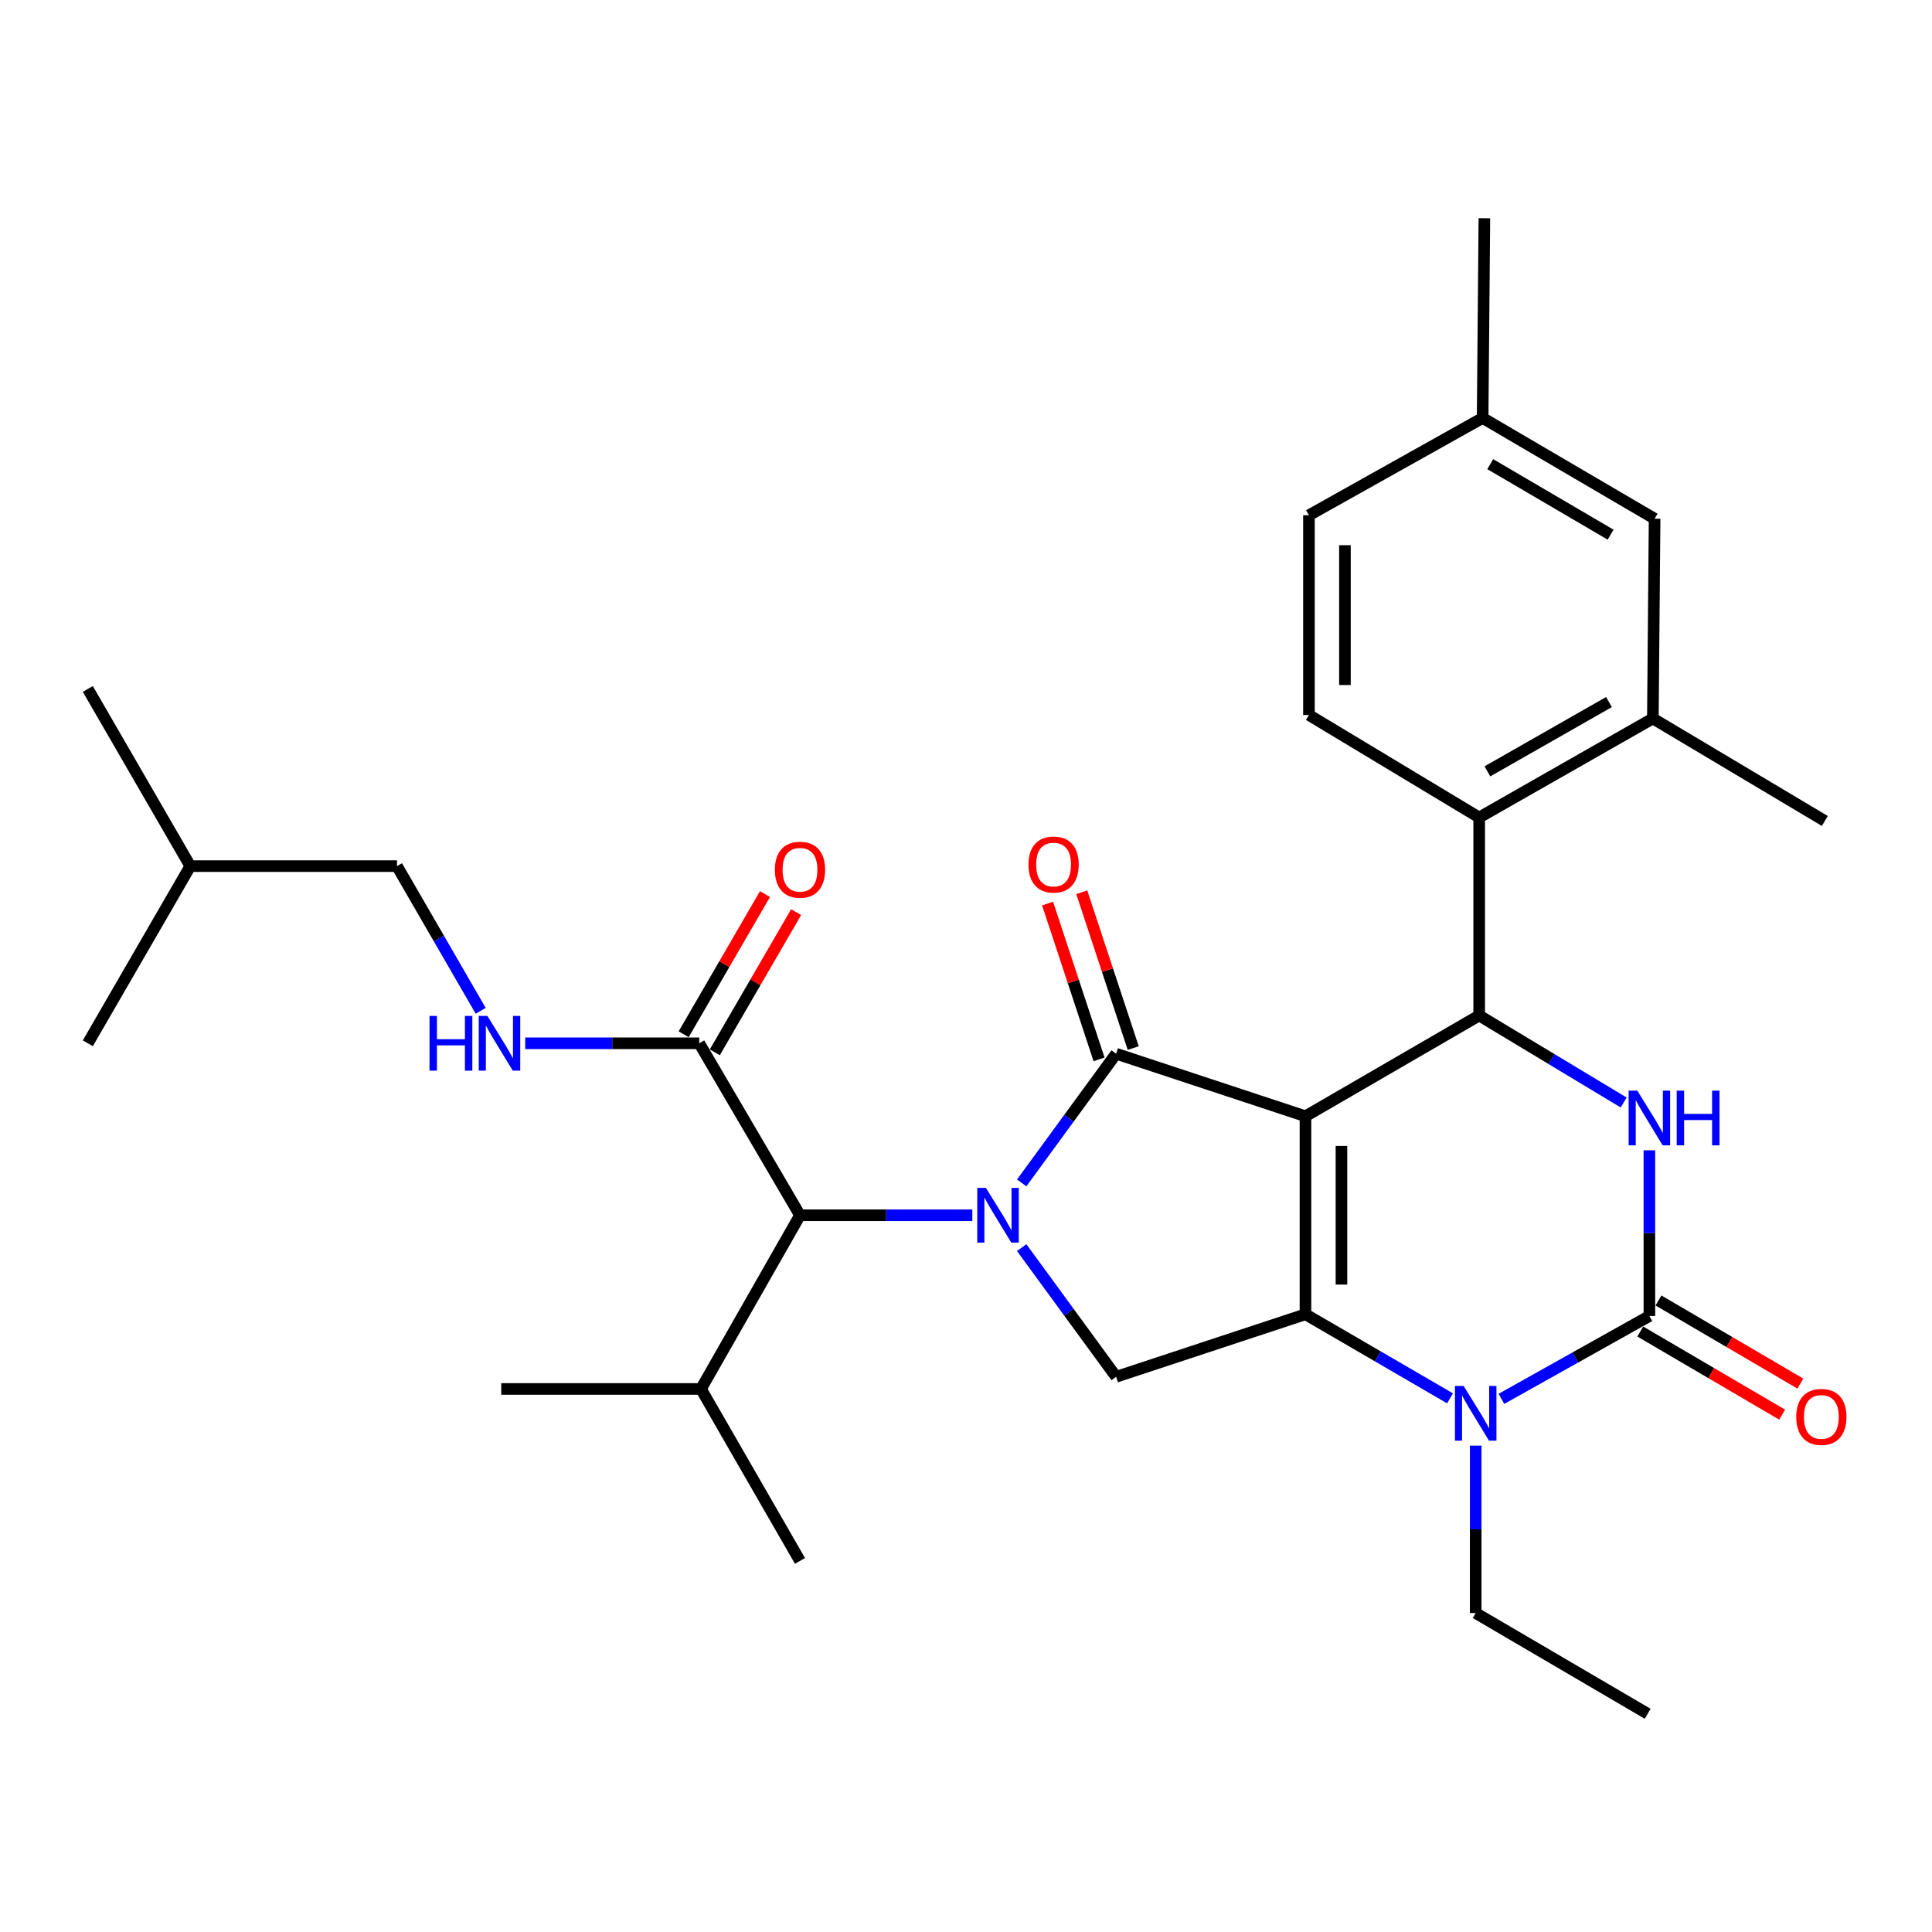 <?xml version='1.0' encoding='iso-8859-1'?>
<svg version='1.1' baseProfile='full'
              xmlns='http://www.w3.org/2000/svg'
                      xmlns:rdkit='http://www.rdkit.org/xml'
                      xmlns:xlink='http://www.w3.org/1999/xlink'
                  xml:space='preserve'
width='1000px' height='1000px' viewBox='0 0 1000 1000'>
<!-- END OF HEADER -->
<rect style='opacity:1.0;fill:#FFFFFF;stroke:none' width='1000' height='1000' x='0' y='0'> </rect>
<path class='bond-0' d='M 369.985,544.682 L 391.026,508.406' style='fill:none;fill-rule:evenodd;stroke:#000000;stroke-width:6px;stroke-linecap:butt;stroke-linejoin:miter;stroke-opacity:1' />
<path class='bond-0' d='M 391.026,508.406 L 412.066,472.129' style='fill:none;fill-rule:evenodd;stroke:#FF0000;stroke-width:6px;stroke-linecap:butt;stroke-linejoin:miter;stroke-opacity:1' />
<path class='bond-0' d='M 353.867,535.334 L 374.908,499.057' style='fill:none;fill-rule:evenodd;stroke:#000000;stroke-width:6px;stroke-linecap:butt;stroke-linejoin:miter;stroke-opacity:1' />
<path class='bond-0' d='M 374.908,499.057 L 395.949,462.781' style='fill:none;fill-rule:evenodd;stroke:#FF0000;stroke-width:6px;stroke-linecap:butt;stroke-linejoin:miter;stroke-opacity:1' />
<path class='bond-1' d='M 361.926,540.008 L 316.894,540.008' style='fill:none;fill-rule:evenodd;stroke:#000000;stroke-width:6px;stroke-linecap:butt;stroke-linejoin:miter;stroke-opacity:1' />
<path class='bond-1' d='M 316.894,540.008 L 271.861,540.008' style='fill:none;fill-rule:evenodd;stroke:#0000FF;stroke-width:6px;stroke-linecap:butt;stroke-linejoin:miter;stroke-opacity:1' />
<path class='bond-2' d='M 361.926,540.008 L 414.076,629.019' style='fill:none;fill-rule:evenodd;stroke:#000000;stroke-width:6px;stroke-linecap:butt;stroke-linejoin:miter;stroke-opacity:1' />
<path class='bond-3' d='M 248.813,523.199 L 227.15,485.752' style='fill:none;fill-rule:evenodd;stroke:#0000FF;stroke-width:6px;stroke-linecap:butt;stroke-linejoin:miter;stroke-opacity:1' />
<path class='bond-3' d='M 227.15,485.752 L 205.486,448.305' style='fill:none;fill-rule:evenodd;stroke:#000000;stroke-width:6px;stroke-linecap:butt;stroke-linejoin:miter;stroke-opacity:1' />
<path class='bond-4' d='M 205.486,448.305 L 98.505,448.305' style='fill:none;fill-rule:evenodd;stroke:#000000;stroke-width:6px;stroke-linecap:butt;stroke-linejoin:miter;stroke-opacity:1' />
<path class='bond-5' d='M 98.505,448.305 L 45.455,540.008' style='fill:none;fill-rule:evenodd;stroke:#000000;stroke-width:6px;stroke-linecap:butt;stroke-linejoin:miter;stroke-opacity:1' />
<path class='bond-6' d='M 98.505,448.305 L 45.455,356.593' style='fill:none;fill-rule:evenodd;stroke:#000000;stroke-width:6px;stroke-linecap:butt;stroke-linejoin:miter;stroke-opacity:1' />
<path class='bond-7' d='M 750.528,723.78 L 713.117,702.024' style='fill:none;fill-rule:evenodd;stroke:#0000FF;stroke-width:6px;stroke-linecap:butt;stroke-linejoin:miter;stroke-opacity:1' />
<path class='bond-7' d='M 713.117,702.024 L 675.706,680.268' style='fill:none;fill-rule:evenodd;stroke:#000000;stroke-width:6px;stroke-linecap:butt;stroke-linejoin:miter;stroke-opacity:1' />
<path class='bond-8' d='M 777.132,724.05 L 815.425,702.604' style='fill:none;fill-rule:evenodd;stroke:#0000FF;stroke-width:6px;stroke-linecap:butt;stroke-linejoin:miter;stroke-opacity:1' />
<path class='bond-8' d='M 815.425,702.604 L 853.718,681.159' style='fill:none;fill-rule:evenodd;stroke:#000000;stroke-width:6px;stroke-linecap:butt;stroke-linejoin:miter;stroke-opacity:1' />
<path class='bond-9' d='M 763.816,748.253 L 763.816,791.58' style='fill:none;fill-rule:evenodd;stroke:#0000FF;stroke-width:6px;stroke-linecap:butt;stroke-linejoin:miter;stroke-opacity:1' />
<path class='bond-9' d='M 763.816,791.58 L 763.816,834.907' style='fill:none;fill-rule:evenodd;stroke:#000000;stroke-width:6px;stroke-linecap:butt;stroke-linejoin:miter;stroke-opacity:1' />
<path class='bond-10' d='M 853.718,681.159 L 853.718,638.276' style='fill:none;fill-rule:evenodd;stroke:#000000;stroke-width:6px;stroke-linecap:butt;stroke-linejoin:miter;stroke-opacity:1' />
<path class='bond-10' d='M 853.718,638.276 L 853.718,595.392' style='fill:none;fill-rule:evenodd;stroke:#0000FF;stroke-width:6px;stroke-linecap:butt;stroke-linejoin:miter;stroke-opacity:1' />
<path class='bond-11' d='M 849.008,689.197 L 885.724,710.708' style='fill:none;fill-rule:evenodd;stroke:#000000;stroke-width:6px;stroke-linecap:butt;stroke-linejoin:miter;stroke-opacity:1' />
<path class='bond-11' d='M 885.724,710.708 L 922.44,732.219' style='fill:none;fill-rule:evenodd;stroke:#FF0000;stroke-width:6px;stroke-linecap:butt;stroke-linejoin:miter;stroke-opacity:1' />
<path class='bond-11' d='M 858.427,673.121 L 895.143,694.632' style='fill:none;fill-rule:evenodd;stroke:#000000;stroke-width:6px;stroke-linecap:butt;stroke-linejoin:miter;stroke-opacity:1' />
<path class='bond-11' d='M 895.143,694.632 L 931.859,716.143' style='fill:none;fill-rule:evenodd;stroke:#FF0000;stroke-width:6px;stroke-linecap:butt;stroke-linejoin:miter;stroke-opacity:1' />
<path class='bond-12' d='M 840.407,570.655 L 803.012,548.137' style='fill:none;fill-rule:evenodd;stroke:#0000FF;stroke-width:6px;stroke-linecap:butt;stroke-linejoin:miter;stroke-opacity:1' />
<path class='bond-12' d='M 803.012,548.137 L 765.618,525.62' style='fill:none;fill-rule:evenodd;stroke:#000000;stroke-width:6px;stroke-linecap:butt;stroke-linejoin:miter;stroke-opacity:1' />
<path class='bond-13' d='M 765.618,525.62 L 765.618,423.131' style='fill:none;fill-rule:evenodd;stroke:#000000;stroke-width:6px;stroke-linecap:butt;stroke-linejoin:miter;stroke-opacity:1' />
<path class='bond-14' d='M 765.618,525.62 L 675.706,577.77' style='fill:none;fill-rule:evenodd;stroke:#000000;stroke-width:6px;stroke-linecap:butt;stroke-linejoin:miter;stroke-opacity:1' />
<path class='bond-15' d='M 675.706,680.268 L 675.706,577.77' style='fill:none;fill-rule:evenodd;stroke:#000000;stroke-width:6px;stroke-linecap:butt;stroke-linejoin:miter;stroke-opacity:1' />
<path class='bond-15' d='M 694.338,664.894 L 694.338,593.144' style='fill:none;fill-rule:evenodd;stroke:#000000;stroke-width:6px;stroke-linecap:butt;stroke-linejoin:miter;stroke-opacity:1' />
<path class='bond-16' d='M 675.706,680.268 L 577.71,712.627' style='fill:none;fill-rule:evenodd;stroke:#000000;stroke-width:6px;stroke-linecap:butt;stroke-linejoin:miter;stroke-opacity:1' />
<path class='bond-17' d='M 675.706,577.77 L 577.71,545.401' style='fill:none;fill-rule:evenodd;stroke:#000000;stroke-width:6px;stroke-linecap:butt;stroke-linejoin:miter;stroke-opacity:1' />
<path class='bond-18' d='M 577.71,545.401 L 553.265,578.835' style='fill:none;fill-rule:evenodd;stroke:#000000;stroke-width:6px;stroke-linecap:butt;stroke-linejoin:miter;stroke-opacity:1' />
<path class='bond-18' d='M 553.265,578.835 L 528.821,612.269' style='fill:none;fill-rule:evenodd;stroke:#0000FF;stroke-width:6px;stroke-linecap:butt;stroke-linejoin:miter;stroke-opacity:1' />
<path class='bond-19' d='M 586.556,542.479 L 573.235,502.151' style='fill:none;fill-rule:evenodd;stroke:#000000;stroke-width:6px;stroke-linecap:butt;stroke-linejoin:miter;stroke-opacity:1' />
<path class='bond-19' d='M 573.235,502.151 L 559.915,461.823' style='fill:none;fill-rule:evenodd;stroke:#FF0000;stroke-width:6px;stroke-linecap:butt;stroke-linejoin:miter;stroke-opacity:1' />
<path class='bond-19' d='M 568.864,548.323 L 555.543,507.995' style='fill:none;fill-rule:evenodd;stroke:#000000;stroke-width:6px;stroke-linecap:butt;stroke-linejoin:miter;stroke-opacity:1' />
<path class='bond-19' d='M 555.543,507.995 L 542.223,467.667' style='fill:none;fill-rule:evenodd;stroke:#FF0000;stroke-width:6px;stroke-linecap:butt;stroke-linejoin:miter;stroke-opacity:1' />
<path class='bond-20' d='M 528.822,645.768 L 553.266,679.198' style='fill:none;fill-rule:evenodd;stroke:#0000FF;stroke-width:6px;stroke-linecap:butt;stroke-linejoin:miter;stroke-opacity:1' />
<path class='bond-20' d='M 553.266,679.198 L 577.71,712.627' style='fill:none;fill-rule:evenodd;stroke:#000000;stroke-width:6px;stroke-linecap:butt;stroke-linejoin:miter;stroke-opacity:1' />
<path class='bond-21' d='M 503.272,629.019 L 458.674,629.019' style='fill:none;fill-rule:evenodd;stroke:#0000FF;stroke-width:6px;stroke-linecap:butt;stroke-linejoin:miter;stroke-opacity:1' />
<path class='bond-21' d='M 458.674,629.019 L 414.076,629.019' style='fill:none;fill-rule:evenodd;stroke:#000000;stroke-width:6px;stroke-linecap:butt;stroke-linejoin:miter;stroke-opacity:1' />
<path class='bond-22' d='M 414.076,629.019 L 362.826,718.92' style='fill:none;fill-rule:evenodd;stroke:#000000;stroke-width:6px;stroke-linecap:butt;stroke-linejoin:miter;stroke-opacity:1' />
<path class='bond-23' d='M 763.816,834.907 L 852.828,887.047' style='fill:none;fill-rule:evenodd;stroke:#000000;stroke-width:6px;stroke-linecap:butt;stroke-linejoin:miter;stroke-opacity:1' />
<path class='bond-24' d='M 677.507,370.08 L 677.507,266.691' style='fill:none;fill-rule:evenodd;stroke:#000000;stroke-width:6px;stroke-linecap:butt;stroke-linejoin:miter;stroke-opacity:1' />
<path class='bond-24' d='M 696.139,354.572 L 696.139,282.2' style='fill:none;fill-rule:evenodd;stroke:#000000;stroke-width:6px;stroke-linecap:butt;stroke-linejoin:miter;stroke-opacity:1' />
<path class='bond-25' d='M 677.507,370.08 L 765.618,423.131' style='fill:none;fill-rule:evenodd;stroke:#000000;stroke-width:6px;stroke-linecap:butt;stroke-linejoin:miter;stroke-opacity:1' />
<path class='bond-26' d='M 677.507,266.691 L 767.408,216.342' style='fill:none;fill-rule:evenodd;stroke:#000000;stroke-width:6px;stroke-linecap:butt;stroke-linejoin:miter;stroke-opacity:1' />
<path class='bond-27' d='M 767.408,216.342 L 856.42,268.492' style='fill:none;fill-rule:evenodd;stroke:#000000;stroke-width:6px;stroke-linecap:butt;stroke-linejoin:miter;stroke-opacity:1' />
<path class='bond-27' d='M 771.341,240.241 L 833.649,276.746' style='fill:none;fill-rule:evenodd;stroke:#000000;stroke-width:6px;stroke-linecap:butt;stroke-linejoin:miter;stroke-opacity:1' />
<path class='bond-28' d='M 767.408,216.342 L 768.309,112.953' style='fill:none;fill-rule:evenodd;stroke:#000000;stroke-width:6px;stroke-linecap:butt;stroke-linejoin:miter;stroke-opacity:1' />
<path class='bond-29' d='M 856.42,268.492 L 855.519,371.882' style='fill:none;fill-rule:evenodd;stroke:#000000;stroke-width:6px;stroke-linecap:butt;stroke-linejoin:miter;stroke-opacity:1' />
<path class='bond-30' d='M 855.519,371.882 L 765.618,423.131' style='fill:none;fill-rule:evenodd;stroke:#000000;stroke-width:6px;stroke-linecap:butt;stroke-linejoin:miter;stroke-opacity:1' />
<path class='bond-30' d='M 832.806,363.382 L 769.875,399.257' style='fill:none;fill-rule:evenodd;stroke:#000000;stroke-width:6px;stroke-linecap:butt;stroke-linejoin:miter;stroke-opacity:1' />
<path class='bond-31' d='M 855.519,371.882 L 944.53,424.932' style='fill:none;fill-rule:evenodd;stroke:#000000;stroke-width:6px;stroke-linecap:butt;stroke-linejoin:miter;stroke-opacity:1' />
<path class='bond-32' d='M 362.826,718.92 L 414.076,807.932' style='fill:none;fill-rule:evenodd;stroke:#000000;stroke-width:6px;stroke-linecap:butt;stroke-linejoin:miter;stroke-opacity:1' />
<path class='bond-33' d='M 362.826,718.92 L 259.437,718.92' style='fill:none;fill-rule:evenodd;stroke:#000000;stroke-width:6px;stroke-linecap:butt;stroke-linejoin:miter;stroke-opacity:1' />
<path  class='atom-1' d='M 401.076 450.176
Q 401.076 443.376, 404.436 439.576
Q 407.796 435.776, 414.076 435.776
Q 420.356 435.776, 423.716 439.576
Q 427.076 443.376, 427.076 450.176
Q 427.076 457.056, 423.676 460.976
Q 420.276 464.856, 414.076 464.856
Q 407.836 464.856, 404.436 460.976
Q 401.076 457.096, 401.076 450.176
M 414.076 461.656
Q 418.396 461.656, 420.716 458.776
Q 423.076 455.856, 423.076 450.176
Q 423.076 444.616, 420.716 441.816
Q 418.396 438.976, 414.076 438.976
Q 409.756 438.976, 407.396 441.776
Q 405.076 444.576, 405.076 450.176
Q 405.076 455.896, 407.396 458.776
Q 409.756 461.656, 414.076 461.656
' fill='#FF0000'/>
<path  class='atom-2' d='M 222.317 525.848
L 226.157 525.848
L 226.157 537.888
L 240.637 537.888
L 240.637 525.848
L 244.477 525.848
L 244.477 554.168
L 240.637 554.168
L 240.637 541.088
L 226.157 541.088
L 226.157 554.168
L 222.317 554.168
L 222.317 525.848
' fill='#0000FF'/>
<path  class='atom-2' d='M 252.277 525.848
L 261.557 540.848
Q 262.477 542.328, 263.957 545.008
Q 265.437 547.688, 265.517 547.848
L 265.517 525.848
L 269.277 525.848
L 269.277 554.168
L 265.397 554.168
L 255.437 537.768
Q 254.277 535.848, 253.037 533.648
Q 251.837 531.448, 251.477 530.768
L 251.477 554.168
L 247.797 554.168
L 247.797 525.848
L 252.277 525.848
' fill='#0000FF'/>
<path  class='atom-5' d='M 757.556 717.348
L 766.836 732.348
Q 767.756 733.828, 769.236 736.508
Q 770.716 739.188, 770.796 739.348
L 770.796 717.348
L 774.556 717.348
L 774.556 745.668
L 770.676 745.668
L 760.716 729.268
Q 759.556 727.348, 758.316 725.148
Q 757.116 722.948, 756.756 722.268
L 756.756 745.668
L 753.076 745.668
L 753.076 717.348
L 757.556 717.348
' fill='#0000FF'/>
<path  class='atom-7' d='M 847.458 564.51
L 856.738 579.51
Q 857.658 580.99, 859.138 583.67
Q 860.618 586.35, 860.698 586.51
L 860.698 564.51
L 864.458 564.51
L 864.458 592.83
L 860.578 592.83
L 850.618 576.43
Q 849.458 574.51, 848.218 572.31
Q 847.018 570.11, 846.658 569.43
L 846.658 592.83
L 842.978 592.83
L 842.978 564.51
L 847.458 564.51
' fill='#0000FF'/>
<path  class='atom-7' d='M 867.858 564.51
L 871.698 564.51
L 871.698 576.55
L 886.178 576.55
L 886.178 564.51
L 890.018 564.51
L 890.018 592.83
L 886.178 592.83
L 886.178 579.75
L 871.698 579.75
L 871.698 592.83
L 867.858 592.83
L 867.858 564.51
' fill='#0000FF'/>
<path  class='atom-12' d='M 510.315 614.859
L 519.595 629.859
Q 520.515 631.339, 521.995 634.019
Q 523.475 636.699, 523.555 636.859
L 523.555 614.859
L 527.315 614.859
L 527.315 643.179
L 523.435 643.179
L 513.475 626.779
Q 512.315 624.859, 511.075 622.659
Q 509.875 620.459, 509.515 619.779
L 509.515 643.179
L 505.835 643.179
L 505.835 614.859
L 510.315 614.859
' fill='#0000FF'/>
<path  class='atom-14' d='M 532.341 447.485
Q 532.341 440.685, 535.701 436.885
Q 539.061 433.085, 545.341 433.085
Q 551.621 433.085, 554.981 436.885
Q 558.341 440.685, 558.341 447.485
Q 558.341 454.365, 554.941 458.285
Q 551.541 462.165, 545.341 462.165
Q 539.101 462.165, 535.701 458.285
Q 532.341 454.405, 532.341 447.485
M 545.341 458.965
Q 549.661 458.965, 551.981 456.085
Q 554.341 453.165, 554.341 447.485
Q 554.341 441.925, 551.981 439.125
Q 549.661 436.285, 545.341 436.285
Q 541.021 436.285, 538.661 439.085
Q 536.341 441.885, 536.341 447.485
Q 536.341 453.205, 538.661 456.085
Q 541.021 458.965, 545.341 458.965
' fill='#FF0000'/>
<path  class='atom-16' d='M 929.729 733.389
Q 929.729 726.589, 933.089 722.789
Q 936.449 718.989, 942.729 718.989
Q 949.009 718.989, 952.369 722.789
Q 955.729 726.589, 955.729 733.389
Q 955.729 740.269, 952.329 744.189
Q 948.929 748.069, 942.729 748.069
Q 936.489 748.069, 933.089 744.189
Q 929.729 740.309, 929.729 733.389
M 942.729 744.869
Q 947.049 744.869, 949.369 741.989
Q 951.729 739.069, 951.729 733.389
Q 951.729 727.829, 949.369 725.029
Q 947.049 722.189, 942.729 722.189
Q 938.409 722.189, 936.049 724.989
Q 933.729 727.789, 933.729 733.389
Q 933.729 739.109, 936.049 741.989
Q 938.409 744.869, 942.729 744.869
' fill='#FF0000'/>
</svg>
